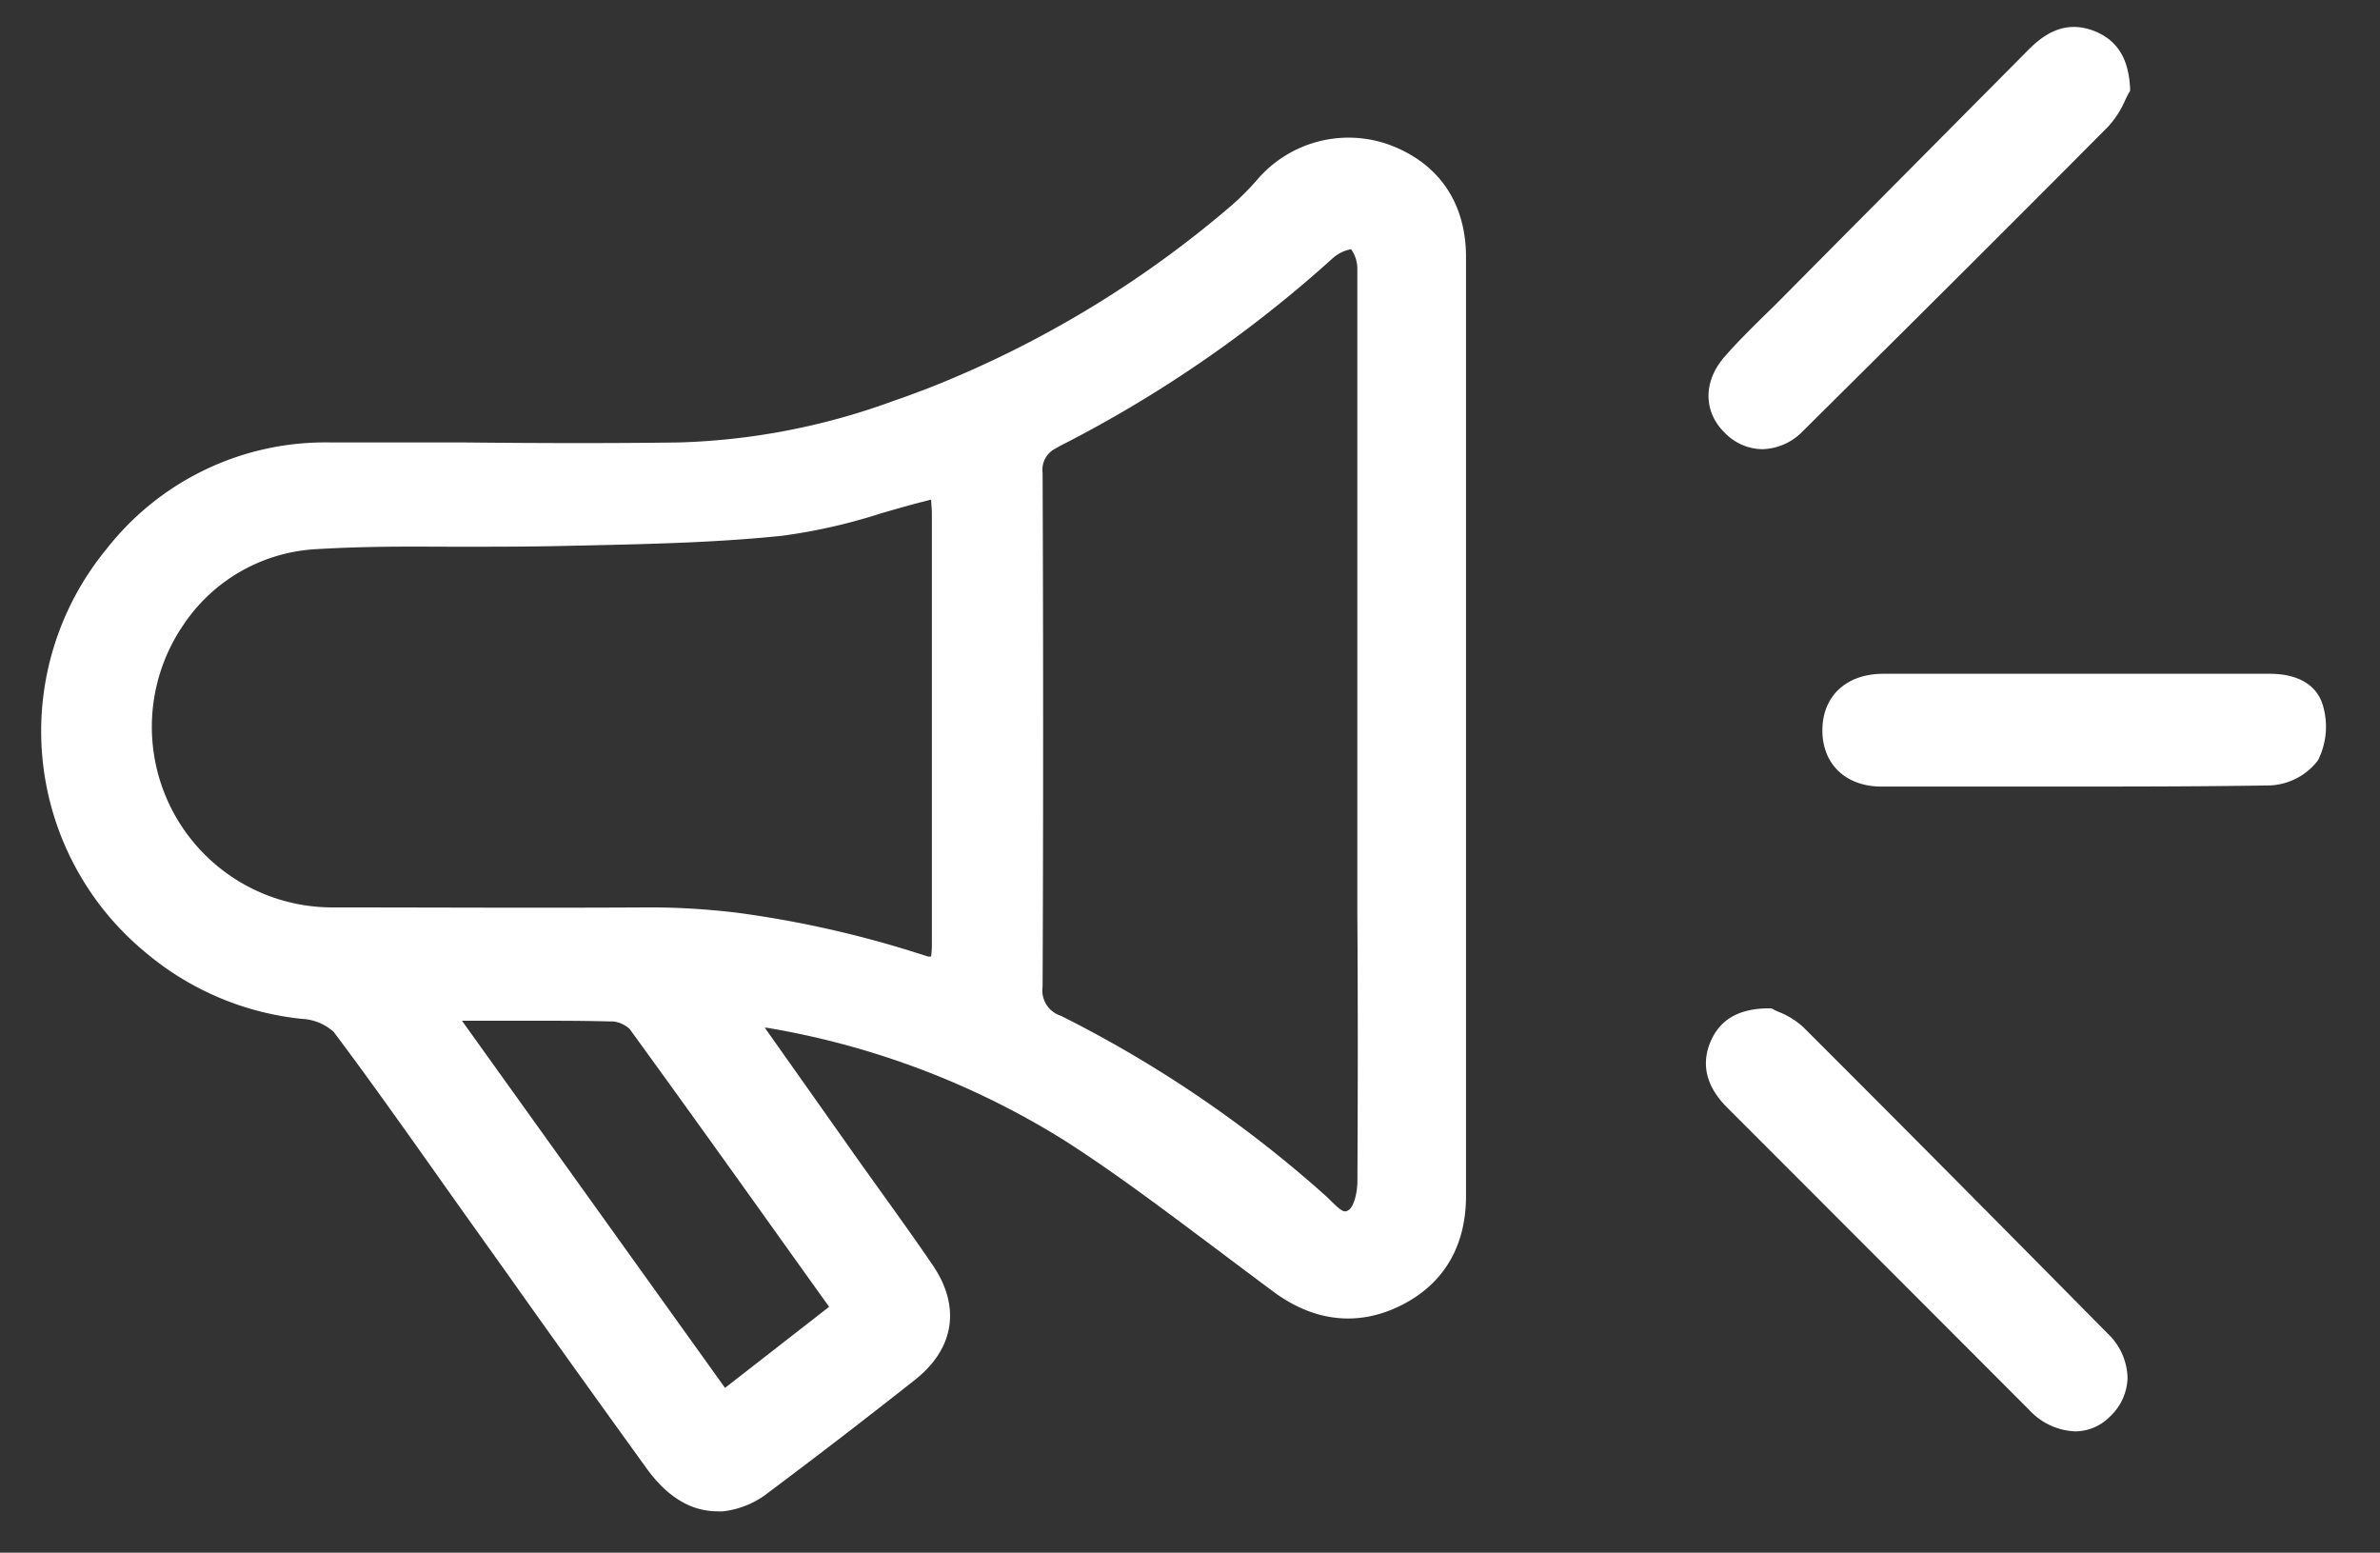 <svg id="Calque_1" data-name="Calque 1" xmlns="http://www.w3.org/2000/svg" viewBox="0 0 268.68 175.25"><rect x="0" y="0" width="268.68" height="175.25" fill="#333333" stroke="none"/><defs><style>.cls-1{fill:#fff;}</style></defs><path class="cls-1" d="M156.84,16.34a13.57,13.57,0,0,0-14.91,3.94,30.24,30.24,0,0,1-2.89,2.9,120.11,120.11,0,0,1-34.18,20.61c-1.32.5-2.62,1-3.89,1.42a76.44,76.44,0,0,1-24.39,4.73c-8,.11-16.24.08-24.16,0-5,0-10,0-15.06,0A31.34,31.34,0,0,0,12,62a32.35,32.35,0,0,0,4.39,45.47A32.51,32.51,0,0,0,34.09,115a5.78,5.78,0,0,1,3.57,1.46c3.67,4.87,7.26,9.94,10.74,14.84q1.91,2.7,3.82,5.39l5.34,7.49c5,7.07,10.26,14.39,15.43,21.55,2,2.78,4.29,4.38,6.79,4.76a7.65,7.65,0,0,0,1.16.09,6.12,6.12,0,0,0,.74,0,10.18,10.18,0,0,0,5.15-2.18c5.55-4.15,11.08-8.41,16.44-12.64,4.5-3.55,5.22-8.3,2-13-1.74-2.56-3.57-5.11-5.34-7.58l-2.75-3.84-8.06-11.41-2.78-3.93.22,0a92.14,92.14,0,0,1,33.7,12.78c5.81,3.72,11.44,8,16.88,12.06,2.22,1.67,4.44,3.34,6.68,5,4.53,3.33,9.43,3.88,14.16,1.59,4.92-2.38,7.51-6.67,7.52-12.41q0-53,0-106C165.5,22.9,162.42,18.41,156.84,16.34Zm-3.6,116.92c0,1.44-.43,2.91-.94,3.28s-.78.25-2-.95c-.23-.23-.46-.46-.69-.66a136.3,136.3,0,0,0-29.85-20.28,3,3,0,0,1-2.06-3.29c.08-18.83.08-38.34,0-58a2.68,2.68,0,0,1,1.48-2.75l.53-.3a141.75,141.75,0,0,0,30.75-21.17,4.3,4.3,0,0,1,2-1h.07a3.74,3.74,0,0,1,.7,2.15c0,6.74,0,13.54,0,20.31v1c0,1.15,0,2.29,0,3.44V103C153.3,113,153.29,123.19,153.24,133.26Zm-49.71-25.69A119.08,119.08,0,0,0,83.07,103c-.9-.1-1.78-.2-2.66-.27-2.35-.21-4.64-.31-6.9-.31h-.42c-12.28.07-24.31,0-35.48,0A20.38,20.38,0,0,1,20.69,70.55,19.28,19.28,0,0,1,35.42,62c2.76-.17,5.56-.26,8.36-.29s5.46,0,8.14,0c3.5,0,7.11,0,10.67-.07l3.79-.08c7.2-.16,14.65-.33,21.94-1.09a63.84,63.84,0,0,0,11.05-2.5c1.57-.46,3.21-.93,4.81-1.34l.94-.24c0,.55.08,1,.08,1.5V106.3a10.52,10.52,0,0,1-.09,1.66,1.81,1.81,0,0,1-.36,0C104.33,107.82,103.79,107.65,103.53,107.57ZM56.7,115.21c1.11,0,2.2,0,3.3,0,2.92,0,5.94,0,8.89.08l.32,0a3.27,3.27,0,0,1,1.87.85c6.36,8.75,12.76,17.7,18.94,26.36l3.58,5,0,0-11.75,9.15L52.15,115.21Z"/><path class="cls-1" d="M198.91,50.7a6.55,6.55,0,0,0,4.58-2c10.25-10.16,22.37-22.2,34.52-34.43a10.64,10.64,0,0,0,1.92-3c.14-.29.27-.56.39-.76l.15-.26V10c-.16-3.41-1.45-5.47-4.05-6.5-3.41-1.33-5.82.48-7.53,2.22q-10,10.08-20,20.14l-8.55,8.62L198.78,36c-1.35,1.34-2.74,2.72-4,4.16-2.54,2.82-2.54,6.34,0,8.76A6,6,0,0,0,198.91,50.7Z"/><path class="cls-1" d="M203.57,115.93a9,9,0,0,0-2.75-1.71,5.86,5.86,0,0,1-.6-.28l-.22-.13h-.27c-3.41,0-5.59,1.26-6.65,3.82s-.43,5.06,1.91,7.39l16.64,16.65,17.43,17.45a7.48,7.48,0,0,0,5.2,2.44,5.53,5.53,0,0,0,3.92-1.66,6.18,6.18,0,0,0,2-4.39,7.12,7.12,0,0,0-2.25-5C224.76,137.18,213.86,126.2,203.57,115.93Z"/><path class="cls-1" d="M262.27,79.75c-.63-2.37-2.74-3.69-6-3.7H228c-5.14,0-10.27,0-15.4,0-4.17,0-6.86,2.52-6.87,6.37s2.66,6.34,6.62,6.36q10,0,19.85,0c8.07,0,16.08,0,24.09-.13a7.21,7.21,0,0,0,5.38-2.82A8.41,8.41,0,0,0,262.27,79.75Z"/></svg>